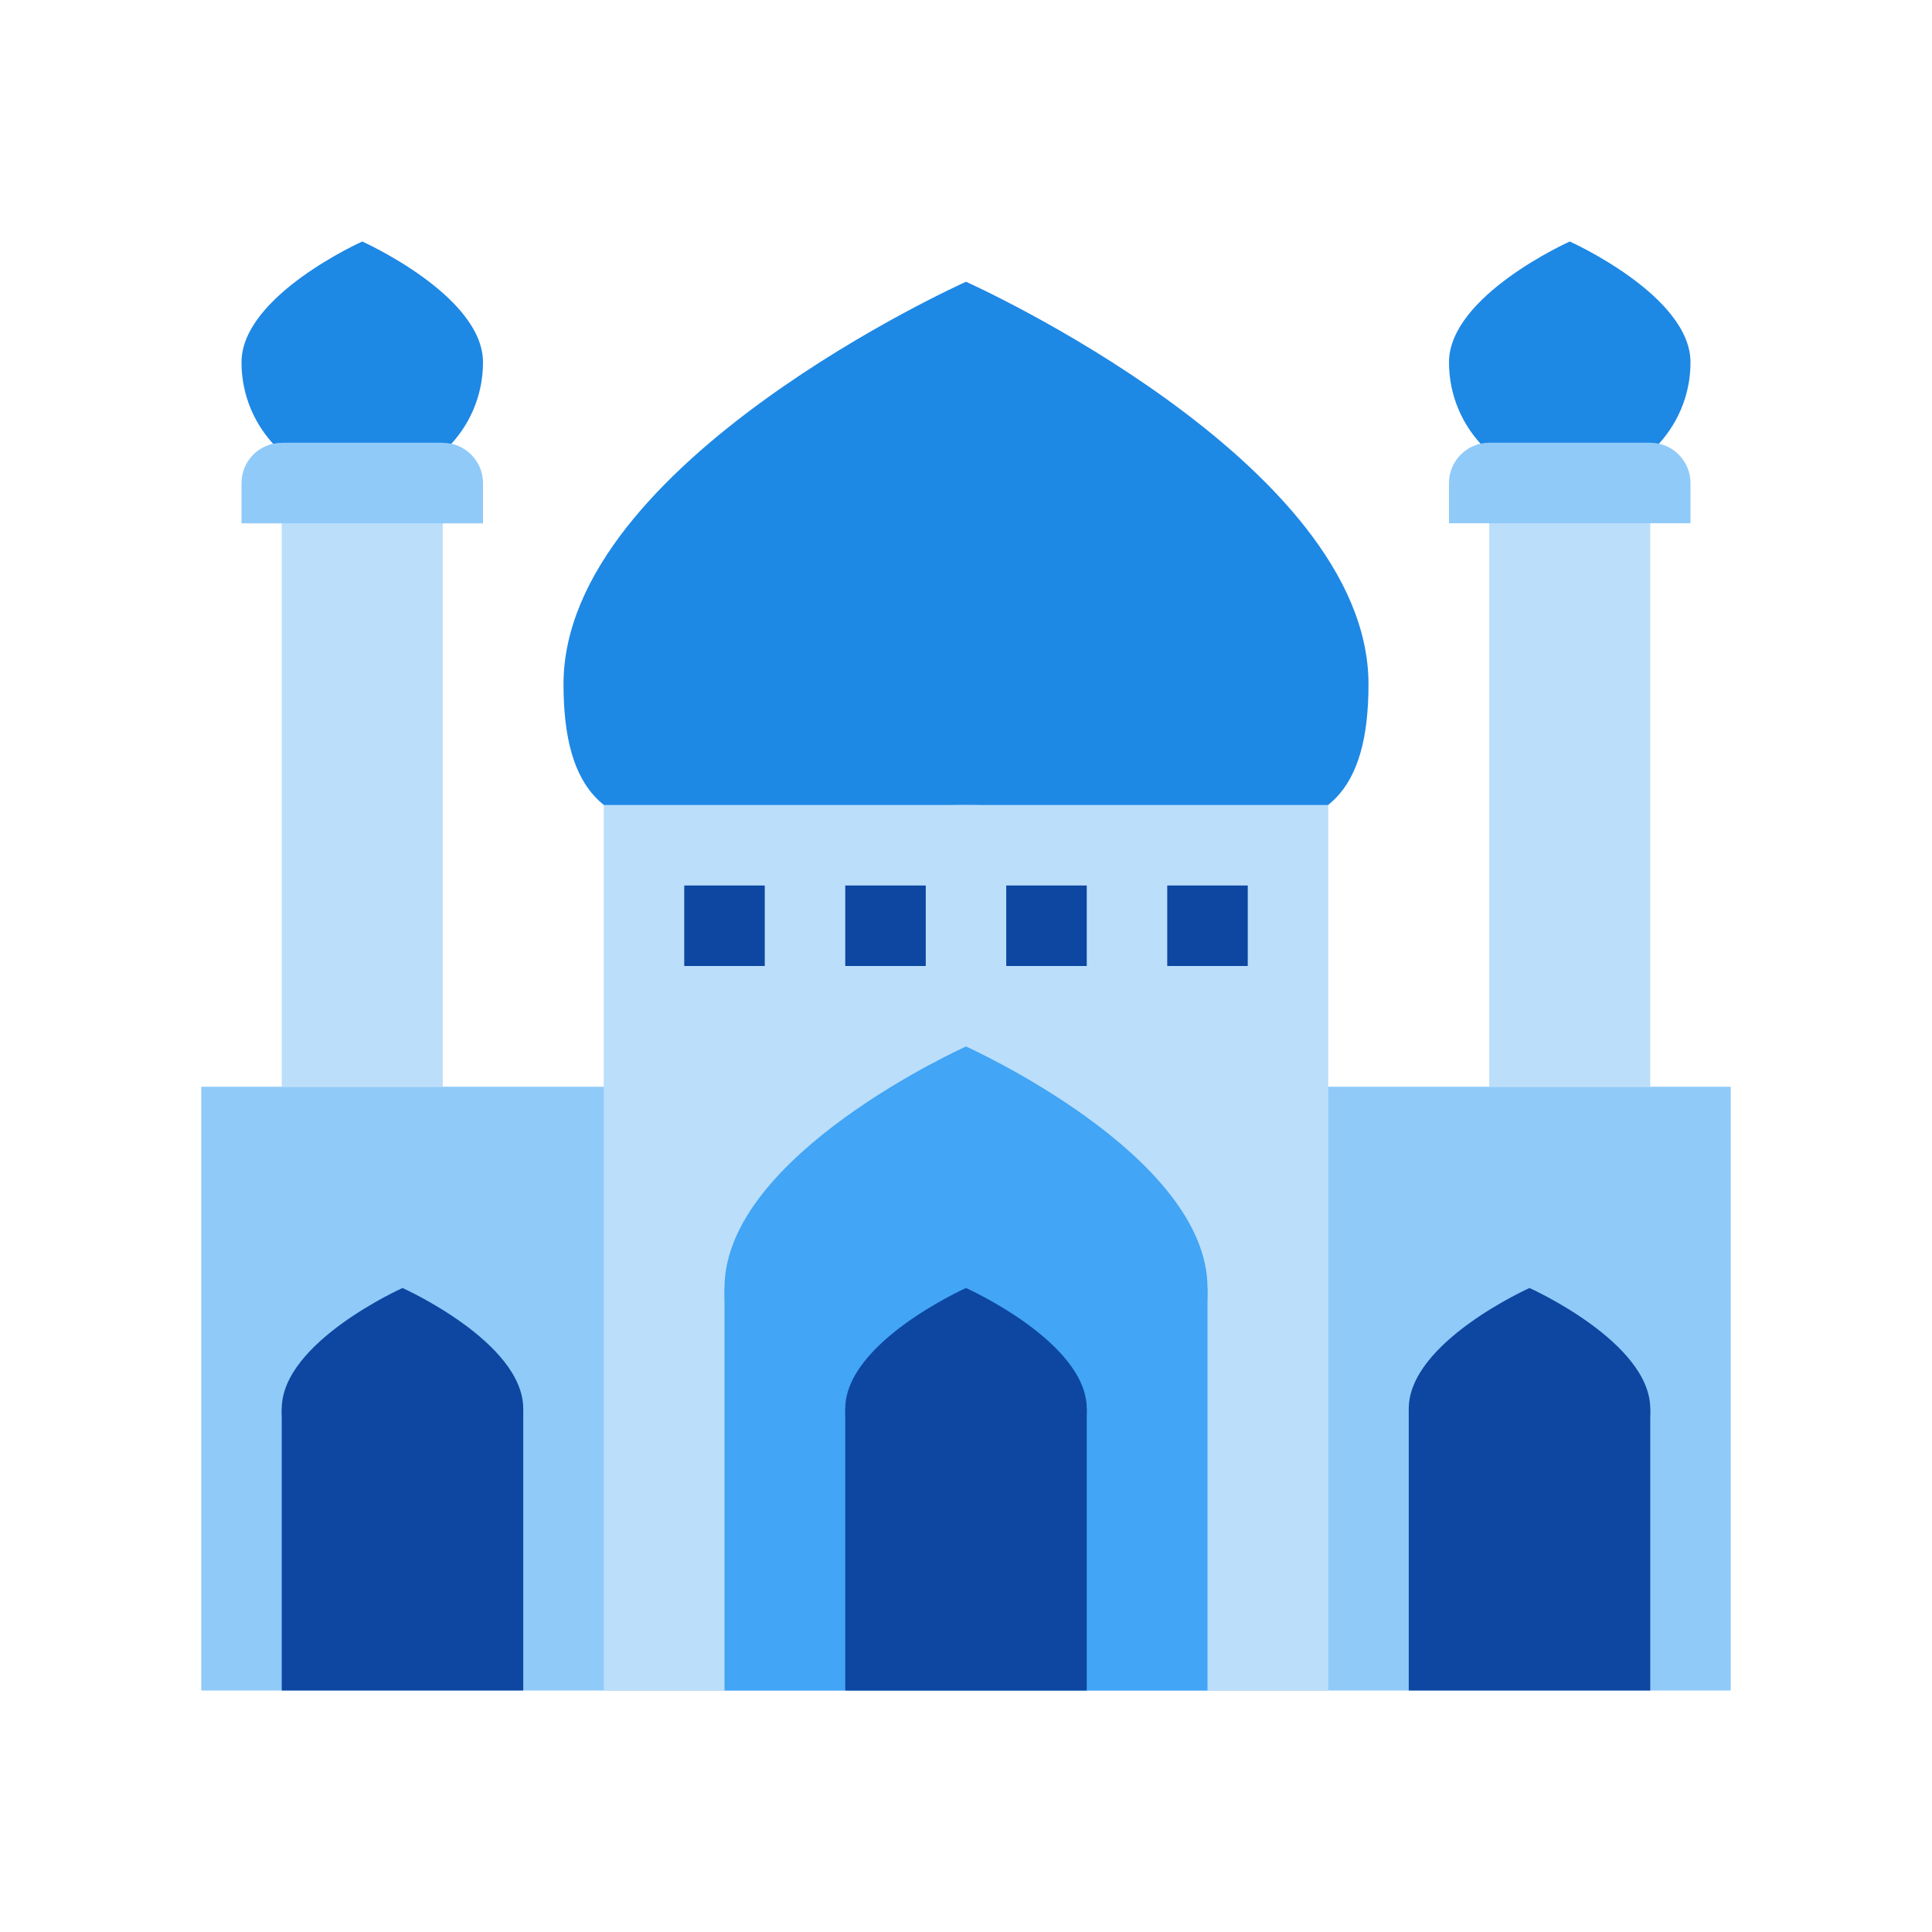 ﻿<?xml version="1.0" encoding="utf-8"?>
<svg xmlns="http://www.w3.org/2000/svg" viewBox="0 0 48 48" width="480" height="480">
  <path fill="#1e88e5" d="M34,17c0,5.523-4.478,3.002-10,3.002c-5.523,0-10,2.521-10-3.002S24,7,24,7S34,11.477,34,17z" />
  <path fill="#90caf9" d="M5 27H43V42H5z" />
  <path fill="#bbdefb" d="M15 20H33V42H15z" />
  <path fill="#42a5f5" d="M18,32c0-3.313,6-6,6-6s6,2.688,6,6s-2.687,6-6,6S18,35.313,18,32z" />
  <path fill="#42a5f5" d="M18 32H30V42H18z" />
  <path fill="#0d47a1" d="M21,35c0-1.656,3-3,3-3s3,1.344,3,3c0,1.656-1.344,3-3,3C22.343,38,21,36.656,21,35z" />
  <path fill="#0d47a1" d="M21 35H27V42H21zM35 35c0-1.656 3-3 3-3s3 1.344 3 3c0 1.656-1.344 3-3 3C36.343 38 35 36.656 35 35z" />
  <path fill="#0d47a1" d="M35 35H41V42H35zM7 35c0-1.656 3-3 3-3s3 1.344 3 3c0 1.656-1.344 3-3 3C8.343 38 7 36.656 7 35z" />
  <path fill="#0d47a1" d="M7 35H13V42H7z" />
  <path fill="#1e88e5" d="M6 9.002C6 7.344 9 6 9 6s3 1.344 3 3.002c0 1.656-1.344 3-3 3C7.343 12.002 6 10.658 6 9.002zM36 9.002C36 7.344 39 6 39 6s3 1.344 3 3.002c0 1.656-1.344 3-3 3C37.343 12.002 36 10.658 36 9.002z" />
  <path fill="#bbdefb" d="M7 11H11V27H7zM37 11H41V27H37z" />
  <path fill="#90caf9" d="M42 13v-1c0-.551-.448-1-1-1h-4c-.553 0-1 .449-1 1v1H42zM12 13.002v-1c0-.553-.448-1-1-1H7c-.553 0-1 .447-1 1v1H12z" />
  <path fill="#0d47a1" d="M17 22H19V24H17zM21 22H23V24H21zM25 22H27V24H25zM29 22H31V24H29z" />
</svg>